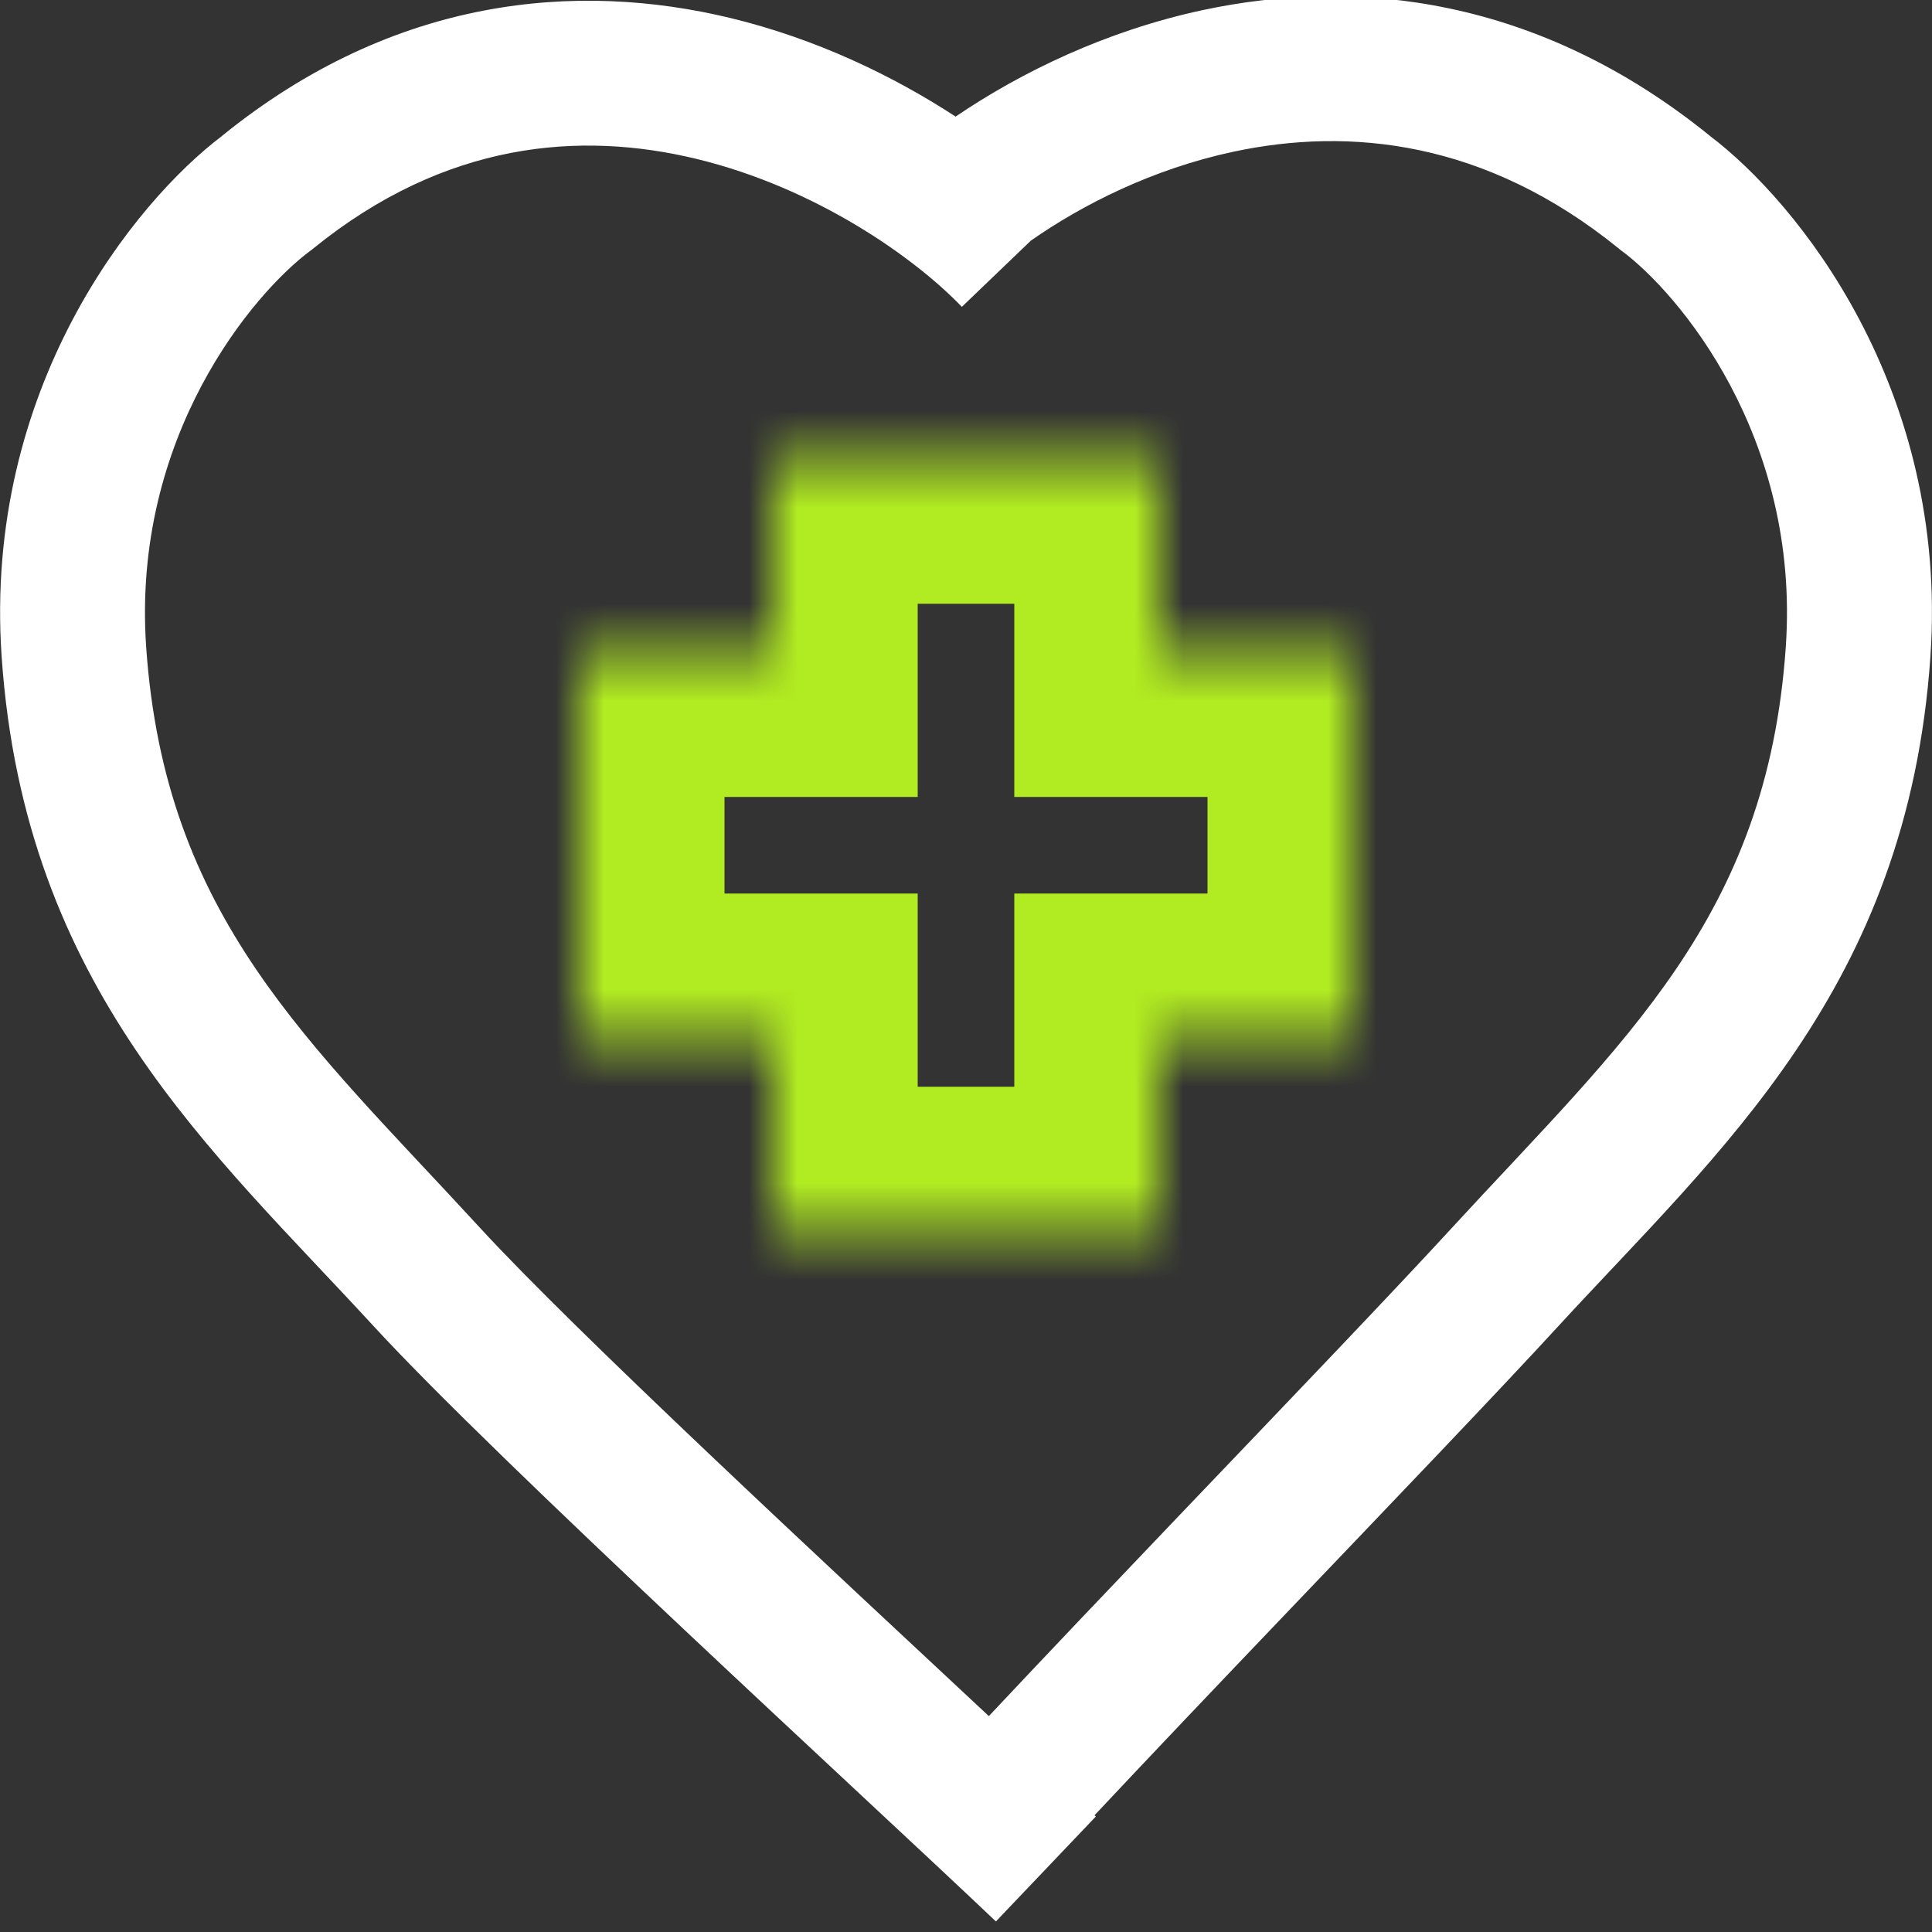 <svg width="40" height="40" viewBox="0 0 40 40" fill="none" xmlns="http://www.w3.org/2000/svg">
<rect x="0" y="0" width="40" height="40" fill="#333333" stroke="none"/>
<g clip-path="url(#clip0_5194_2203)">
<path d="M24.911 0.207C28.083 -0.47 31.853 -0.066 35.403 2.814H35.402C37.199 4.17 40.35 8.031 39.967 13.597C39.493 20.464 35.595 23.831 32.266 27.454C30.993 28.841 28.799 31.129 26.597 33.435C25.219 34.877 23.838 36.329 22.661 37.583C22.67 37.592 22.679 37.601 22.688 37.609L21.654 38.695L20.814 39.577C20.806 39.586 20.799 39.595 20.791 39.603L20.79 39.602L20.62 39.782C18.028 37.317 10.3 30.248 7.733 27.454C4.404 23.831 0.507 20.464 0.034 13.597C-0.349 8.032 2.801 4.171 4.597 2.815L4.596 2.814C8.165 -0.082 11.955 -0.393 15.127 0.374C16.908 0.805 18.501 1.576 19.785 2.414C21.148 1.488 22.915 0.633 24.911 0.207ZM33.513 5.144C30.758 2.909 27.944 2.627 25.537 3.141C23.872 3.496 22.411 4.235 21.343 4.982L20.996 5.315L19.914 6.353C18.939 5.336 16.896 3.889 14.421 3.29C12.015 2.708 9.222 2.924 6.487 5.144L6.461 5.166L6.432 5.187C5.257 6.053 2.726 9.031 3.026 13.391C3.413 19.001 6.393 21.562 9.942 25.425C11.908 27.565 17.067 32.351 20.473 35.53C21.667 34.258 23.057 32.798 24.428 31.362C26.646 29.041 28.809 26.783 30.057 25.425C33.606 21.562 36.587 19.001 36.973 13.391C37.274 9.031 34.742 6.053 33.567 5.187L33.539 5.166L33.513 5.144Z" fill="white"/>
<mask id="path-2-inside-1_5194_2203" fill="white">
<path d="M24 13.5H28V21.5H24V25.5H16V21.5H12V13.5H16V9.5H24V13.5Z"/>
</mask>
<path d="M24 13.5H21V16.5H24V13.5ZM28 13.5H31V10.5H28V13.5ZM28 21.5V24.5H31V21.5H28ZM24 21.5V18.5H21V21.5H24ZM24 25.5V28.5H27V25.5H24ZM16 25.5H13V28.5H16V25.5ZM16 21.5H19V18.5H16V21.5ZM12 21.5H9V24.5H12V21.5ZM12 13.5V10.5H9V13.5H12ZM16 13.5V16.5H19V13.5H16ZM16 9.5V6.5H13V9.5H16ZM24 9.5H27V6.5H24V9.5ZM24 13.5V16.5H28V13.5V10.5H24V13.5ZM28 13.5H25V21.5H28H31V13.5H28ZM28 21.5V18.5H24V21.5V24.5H28V21.5ZM24 21.5H21V25.5H24H27V21.5H24ZM24 25.5V22.5H16V25.5V28.5H24V25.5ZM16 25.5H19V21.5H16H13V25.5H16ZM16 21.5V18.5H12V21.5V24.5H16V21.5ZM12 21.5H15V13.5H12H9V21.5H12ZM12 13.5V16.5H16V13.5V10.5H12V13.5ZM16 13.5H19V9.5H16H13V13.5H16ZM16 9.5V12.5H24V9.5V6.5H16V9.5ZM24 9.5H21V13.5H24H27V9.5H24Z" fill="#B1EB21" mask="url(#path-2-inside-1_5194_2203)"/>
</g>
<defs>
<clipPath id="clip0_5194_2203">
<rect width="40" height="40" fill="white"/>
</clipPath>
</defs>
</svg>
